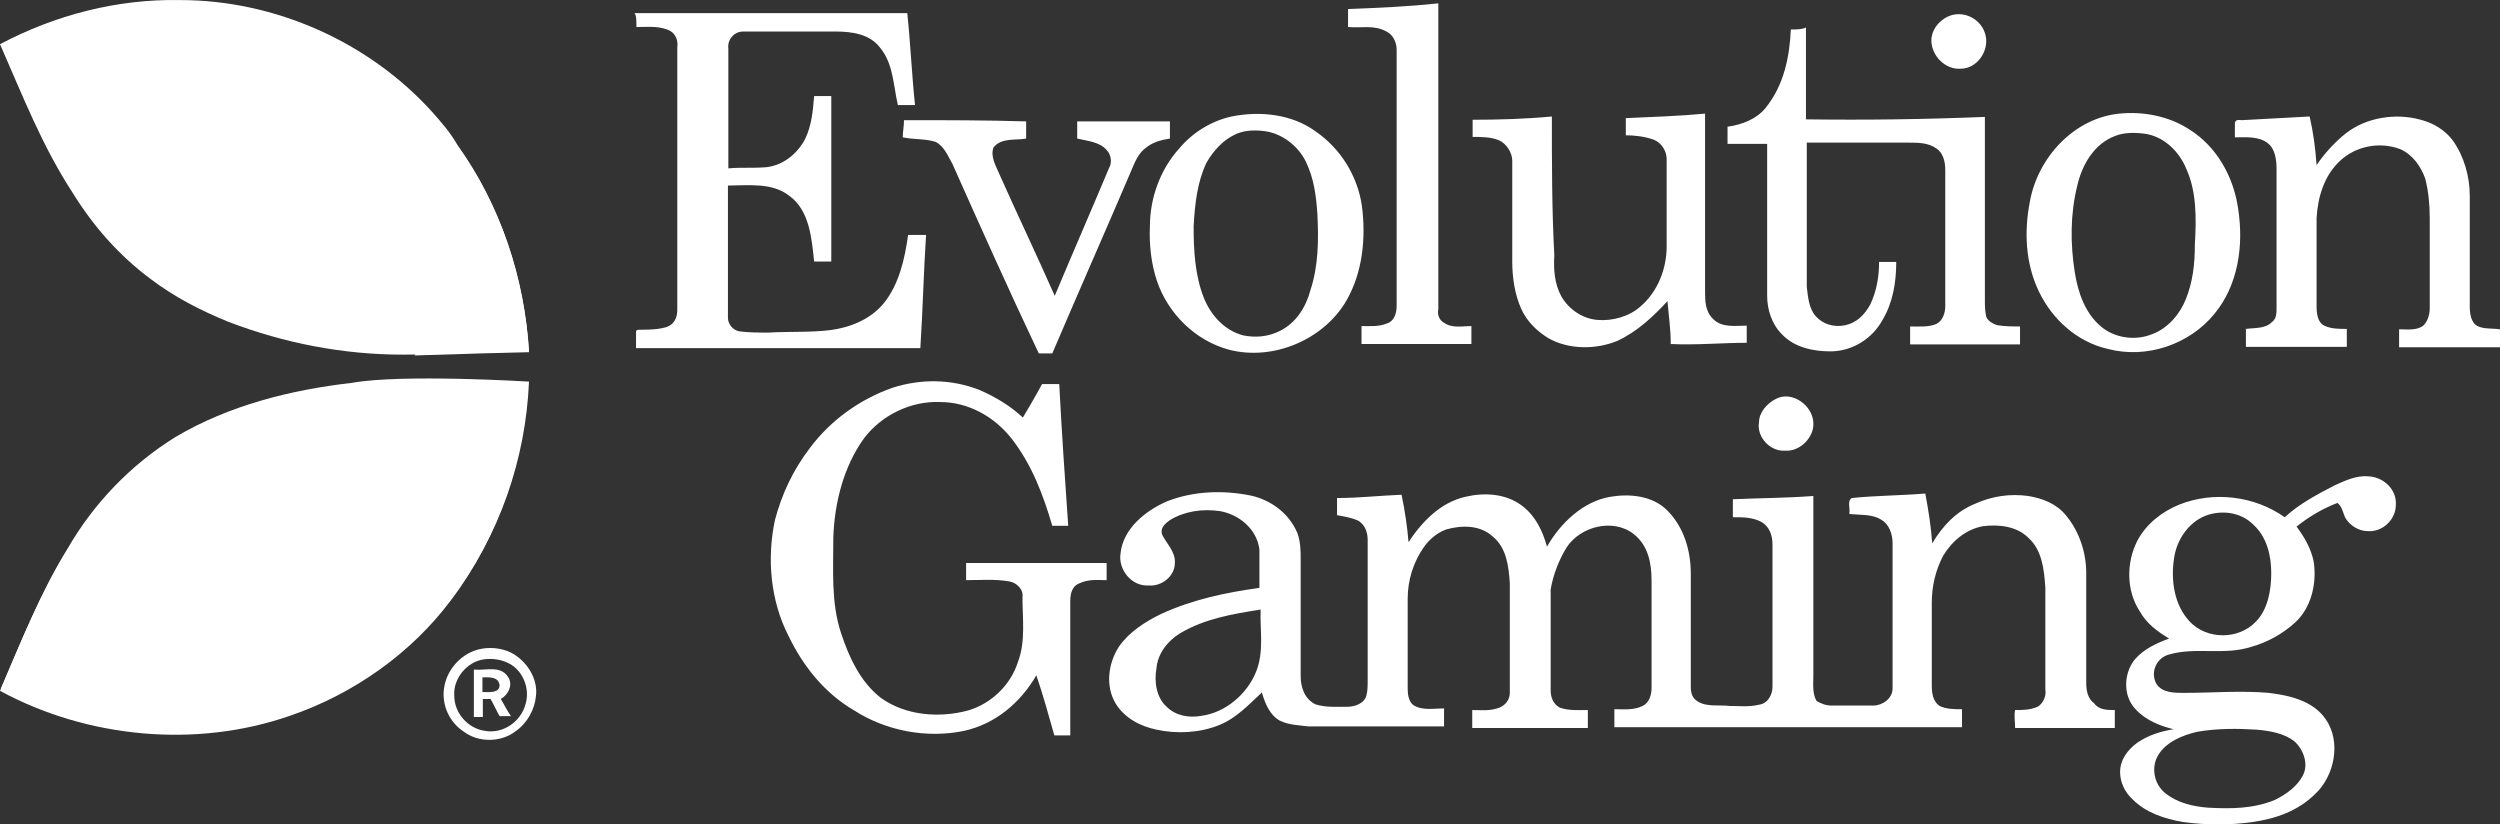 <?xml version="1.0" encoding="UTF-8"?>
<!DOCTYPE svg PUBLIC "-//W3C//DTD SVG 1.1//EN" "http://www.w3.org/Graphics/SVG/1.1/DTD/svg11.dtd">
<!-- Creator: CorelDRAW 2018 (64-Bit) -->
<svg xmlns="http://www.w3.org/2000/svg" xml:space="preserve" width="210mm" height="69.251mm" version="1.1" style="shape-rendering:geometricPrecision; text-rendering:geometricPrecision; image-rendering:optimizeQuality; fill-rule:evenodd; clip-rule:evenodd" viewBox="0 0 21281.75 7017.99" xmlns:xlink="http://www.w3.org/1999/xlink" enable-background="new 0 290 612 207">
 <rect x="0" y="0" width="21281.75" height="7017.99" fill="#333333" stroke="none"/>
 <defs>
  <style type="text/css">
   <![CDATA[
    .fil0 {fill:#fff}
   ]]>
  </style>
 </defs>
 <g id="Слой_x0020_1">
  <g id="evolutiongaming-logo.svg">
   <path class="fil0" d="M-0 376.13c472.93,-250.37 1001.5,-385.99 1533.54,-375.56 810.24,0 1610.05,358.17 2149.04,956.29 76.5,86.93 153.01,173.87 212.12,278.19 365.12,511.18 570.3,1126.68 608.55,1756.09 -59.11,0 -869.35,27.82 -1071.04,27.82 -511.18,0 -1011.93,-97.37 -1484.86,-278.19 -239.94,-97.37 -462.49,-212.12 -664.18,-365.12 -271.24,-201.69 -490.31,-452.06 -664.18,-733.73 -260.81,-399.9 -427.72,-831.1 -618.98,-1265.78z"/>
   <path class="fil0" d="M3915.57 1589.75c0,521.62 -146.05,1001.5 -385.99,1436.17 288.62,-10.43 925,-27.82 973.67,-27.82 -38.26,-625.94 -239.94,-1244.91 -608.55,-1756.09 0,0 0,-10.43 -10.43,-10.43 20.86,107.79 31.29,232.97 31.29,358.16z"/>
   <path class="fil0" d="M2997.52 3258.9c424.25,-76.5 1505.71,-10.43 1505.71,-10.43 -27.82,657.23 -250.37,1310.99 -657.23,1843.03 -347.74,452.06 -827.63,799.81 -1370.1,984.11 -810.24,278.19 -1724.79,191.26 -2468.96,-212.12 173.87,-403.38 337.31,-820.66 570.3,-1196.23 222.56,-385.99 539,-712.87 914.56,-945.85 455.54,-271.26 987.58,-403.4 1505.71,-462.51l0 0z"/>
   <path class="fil0" d="M3404.38 3231.08c-577.25,848.48 -1599.61,1408.36 -2757.59,1408.36l-48.67 0c-10.43,20.87 -20.87,27.82 -27.82,48.68 -232.99,372.09 -396.43,789.37 -570.3,1192.75 744.16,403.38 1669.16,490.31 2468.96,212.12 539,-184.3 1032.79,-532.04 1370.1,-984.11 403.38,-532.04 615.5,-1185.8 657.23,-1843.03 6.96,-6.94 -608.55,-55.63 -1091.91,-34.77z"/>
   <path class="fil0" d="M4378.06 5571.38c-76.5,-48.68 -184.3,-66.07 -278.19,-48.68 -163.43,27.82 -299.06,173.87 -319.93,337.31 -20.87,146.05 48.68,288.62 163.43,365.12 125.19,97.37 319.93,97.37 445.11,0 97.37,-66.07 163.43,-184.3 173.87,-299.06 17.39,-132.13 -59.11,-274.71 -184.3,-354.69l0 0zm97.37 417.28c-38.26,153.01 -191.26,260.8 -347.74,232.98 -146.05,-20.87 -260.8,-153.01 -260.8,-299.06 -10.43,-146.05 107.8,-288.62 250.37,-309.49 76.5,-10.43 153.01,0 222.56,38.26 104.31,55.64 173.86,201.69 135.62,337.31l0 0zm-212.13 -38.25c66.07,-38.26 107.8,-125.19 59.11,-191.26 -66.07,-97.37 -191.26,-48.68 -288.62,-59.11l0 403.38 76.5 0 0 -153.01 66.07 0c27.82,48.68 48.68,97.37 76.5,146.05l97.37 0c-31.3,-41.73 -59.12,-100.85 -86.94,-146.05l0 0zm-156.48 -59.12l0 -125.19c48.68,0 135.62,-10.43 146.05,66.07 0,69.55 -86.94,59.11 -146.05,59.11z"/>
   <path class="fil0" d="M8870.87 3269.33l146.05 0c20.87,403.38 48.68,810.24 76.5,1206.67l-135.62 0c-76.5,-260.8 -173.87,-521.62 -347.74,-744.16 -146.05,-184.3 -365.12,-309.49 -608.55,-309.49 -250.37,-10.43 -500.75,114.76 -646.8,309.49 -173.87,239.94 -250.37,549.43 -260.8,838.06 0,278.19 -20.87,559.86 66.07,820.66 66.07,201.69 163.43,413.81 337.31,549.43 212.12,153.01 500.75,173.87 744.16,107.8 201.69,-59.11 365.12,-222.56 424.25,-413.81 66.07,-173.87 38.26,-365.12 38.26,-549.43 10.43,-66.07 -48.68,-125.19 -114.76,-135.62 -125.19,-20.87 -239.94,-10.43 -365.12,-10.43l0 -146.05 1196.23 -0.01 0 146.05c-76.5,0 -153.01,-10.43 -232.98,27.82 -59.11,20.87 -76.5,86.93 -76.5,146.05l0 1147.54 -135.63 0c-48.68,-173.87 -97.37,-347.74 -153.01,-511.18 -135.62,232.98 -347.74,413.81 -615.5,472.93 -319.93,66.07 -664.18,0 -935.42,-173.87 -250.37,-146.05 -434.67,-375.56 -559.86,-636.36 -153.01,-299.06 -184.3,-657.23 -114.76,-984.11 59.11,-222.56 153.01,-424.25 299.06,-615.5 173.87,-232.98 424.25,-413.81 702.44,-511.18 239.94,-76.5 500.75,-76.5 744.16,20.87 135.62,59.11 260.8,135.62 365.12,232.98 48.69,-83.46 107.81,-180.83 163.44,-285.16zm6248.91 125.19c-76.5,38.26 -146.05,114.76 -146.05,201.69 -20.87,125.19 97.37,250.37 222.56,239.94 125.19,10.43 250.37,-114.76 239.94,-239.94 -6.95,-146.05 -180.82,-271.24 -316.44,-201.69zm5275.23 904.13c0,125.19 -114.76,232.98 -239.94,222.56 -76.5,0 -153.01,-48.68 -191.26,-114.76 -20.87,-48.68 -27.82,-97.37 -66.07,-125.19 -125.19,48.68 -239.94,114.76 -347.74,201.69 66.07,86.93 125.19,191.26 146.05,299.06 27.82,184.3 -20.87,396.43 -163.43,521.62 -104.32,93.89 -229.51,163.43 -365.12,201.69 -232.98,76.5 -472.93,0 -702.44,66.07 -107.8,27.82 -163.43,153.01 -107.8,250.37 48.68,76.5 153.01,76.5 232.98,76.5 239.94,0 483.36,-20.87 723.31,0 173.87,20.87 375.56,66.07 483.36,222.56 135.62,191.26 76.5,483.36 -86.93,636.36 -146.05,146.05 -337.31,212.12 -532.04,239.94 -191.26,27.82 -396.43,27.82 -598.12,0 -153.01,-27.82 -309.49,-76.5 -424.25,-191.26 -66.07,-59.11 -107.8,-146.05 -107.8,-232.98 0,-107.8 66.07,-191.26 146.05,-250.37 97.37,-66.07 201.69,-97.37 309.49,-114.76 -114.76,-27.82 -239.94,-76.5 -326.88,-173.87 -107.8,-114.76 -97.37,-309.49 0,-424.25 76.5,-86.93 184.3,-135.62 288.62,-173.87 -97.37,-59.11 -191.26,-125.19 -250.37,-232.98 -114.76,-173.87 -114.76,-413.81 -20.87,-598.12 76.5,-146.05 212.12,-250.37 358.17,-309.49 288.62,-114.76 636.36,-76.5 897.17,107.8 125.19,-114.76 271.24,-191.26 424.25,-271.24 86.93,-38.26 184.3,-86.93 288.62,-76.5 125.2,3.49 243.42,111.28 232.99,243.43l0 0zm-1060.61 580.73c0,-153.01 -38.26,-309.49 -153.01,-413.81 -107.8,-107.8 -271.24,-125.19 -403.38,-76.5 -153.01,59.11 -250.37,212.12 -271.24,365.12 -27.82,184.3 0,396.43 135.62,539 146.05,153.01 413.81,153.01 559.86,0 104.33,-104.32 132.15,-271.24 132.15,-413.81l0 0zm-1331.84 1164.92l0 153.01 -848.49 0.01c0,-48.68 -10.43,-107.8 0,-153.01 66.07,0 125.19,0 191.26,-27.82 48.68,-27.82 76.5,-97.37 66.07,-146.05l0 -869.35c-10.43,-153.01 -27.82,-319.93 -146.05,-424.25 -97.37,-97.37 -250.37,-114.76 -385.99,-97.37 -146.05,27.82 -260.8,125.19 -337.31,250.37 -66.07,125.19 -97.37,260.8 -97.37,403.38l0 702.44c0,66.07 10.43,135.62 66.07,173.87 59.11,27.82 125.19,27.82 191.26,27.82l0 153.01 -2959.3 -0.01 0 -153.01c76.5,0 163.43,10.43 239.94,-27.82 59.11,-27.82 76.5,-97.37 76.5,-153.01l0 -914.56c0,-146.05 -27.82,-299.06 -153.01,-396.43 -173.87,-135.62 -452.06,-66.07 -570.3,114.76 -66.07,107.8 -114.76,232.98 -135.62,358.17l0 858.92c0,59.11 20.87,114.76 76.5,146.05 76.5,27.82 163.43,20.87 239.94,20.87l0 153.01 -984.09 0 0 -153.01c76.5,0 153.01,10.43 232.98,-20.87 48.68,-20.87 86.93,-66.07 86.93,-125.19l0 -935.42c-10.43,-146.05 -27.82,-299.06 -146.05,-396.43 -107.8,-97.37 -260.8,-97.37 -396.43,-59.11 -76.5,27.82 -146.05,86.93 -191.26,153.01 -86.93,125.19 -135.62,278.19 -135.62,434.67l0 771.98c0,48.68 10.43,107.8 48.68,135.62 76.5,48.68 173.87,27.82 260.8,27.82l0 153.01 -1157.97 0.01c-76.5,-10.43 -163.43,-10.43 -239.94,-48.68 -86.93,-48.68 -125.19,-146.05 -153.01,-239.94 -114.76,107.8 -222.56,222.56 -365.12,278.19 -163.43,66.07 -358.17,76.5 -532.04,38.26 -135.62,-27.82 -271.24,-97.37 -347.74,-222.56 -86.93,-146.05 -66.07,-337.31 27.82,-483.36 86.93,-125.19 222.56,-212.12 358.17,-278.19 271.24,-125.19 559.86,-184.3 838.06,-222.56l0 -326.88c-20.87,-173.87 -173.87,-299.06 -337.31,-326.88 -146.05,-20.87 -299.06,0 -424.25,76.5 -38.26,27.82 -86.93,66.07 -66.07,125.19 38.26,76.5 114.76,146.05 107.8,239.94 0,114.76 -114.76,201.69 -222.56,191.26 -146.05,10.43 -260.8,-135.62 -239.94,-271.24 20.87,-212.12 212.12,-365.12 396.43,-445.11 222.56,-86.93 472.93,-97.37 712.87,-48.68 173.87,38.26 326.88,153.01 396.43,319.93 27.82,76.5 27.82,153.01 27.82,232.98l0 984.11c0,86.93 27.82,191.26 125.19,239.94 86.93,27.82 184.3,20.87 271.24,20.87 66.07,0 146.05,-27.82 163.43,-97.37 10.43,-38.26 10.43,-86.93 10.43,-125.19l0 -1196.23c0,-66.07 -20.87,-125.19 -76.5,-163.43 -59.11,-27.82 -125.19,-38.26 -184.3,-48.68l0 -146.05c184.3,0 365.12,-20.87 549.43,-27.82 27.82,135.62 48.68,271.24 59.11,403.38 114.76,-173.87 271.24,-337.31 483.36,-385.99 163.43,-38.26 347.74,-27.82 483.36,76.5 114.76,86.93 173.87,212.12 212.12,347.74 114.76,-201.69 309.49,-385.99 539,-424.25 163.43,-27.82 358.17,-10.43 483.36,114.76 146.05,146.05 201.69,347.74 201.69,539l0 963.24c0,48.68 10.43,97.37 59.11,125.19 76.5,48.68 184.3,27.82 271.24,38.26 76.5,0 163.43,10.43 250.37,-10.43 76.5,-10.43 114.76,-86.93 114.76,-153.01l0 -1213.62c0,-76.5 -27.82,-153.01 -97.37,-191.26 -76.5,-38.26 -153.01,-38.26 -239.94,-38.26l0 -153.01c232.98,-10.43 462.49,-10.43 685.05,-27.82l0 1533.54c0,66.07 -10.43,146.05 27.82,212.12 38.26,20.87 76.5,38.26 125.19,38.26l358.17 -0.01c76.5,0 163.43,-59.11 163.43,-146.05l0 -1234.48c0,-76.5 -27.82,-163.43 -97.37,-201.69 -76.5,-48.68 -173.87,-38.26 -271.24,-48.68 10.43,-48.68 -20.87,-107.8 20.87,-135.62 201.69,-20.87 413.81,-20.87 625.94,-38.26 27.82,146.05 48.68,278.19 59.11,424.25 86.93,-146.05 201.69,-271.24 365.12,-337.31 146.05,-66.07 299.06,-86.93 452.06,-66.07 125.19,20.87 239.94,66.07 319.93,163.43 114.76,135.62 173.87,319.93 173.87,490.31l0 935.42c0,59.11 10.43,135.62 66.07,173.87 41.73,59.12 111.28,59.12 177.36,59.12l0 0zm-7271.26 -855.44c-239.94,38.26 -472.93,76.5 -685.05,201.69 -107.8,66.07 -191.26,173.87 -201.69,299.06 -20.87,114.76 0,250.37 86.93,326.88 76.5,76.5 191.26,97.37 299.06,76.5 201.69,-27.82 385.99,-184.3 462.49,-375.56 69.55,-173.87 31.29,-358.18 38.26,-528.57l0 0zm7977.17 1039.75c-125.19,27.82 -271.24,86.93 -337.31,201.69 -59.11,97.37 -38.26,239.94 59.11,319.93 107.8,86.93 239.94,114.76 365.12,125.19 191.26,10.43 385.99,10.43 570.3,-66.07 97.37,-48.68 191.26,-114.76 239.94,-212.12 48.68,-97.37 0,-222.56 -76.5,-288.62 -86.93,-66.07 -201.69,-86.93 -319.93,-97.37 -163.42,-10.44 -337.3,-10.44 -500.74,17.38l0 0zm-7233.01 -6151.54l0 153.01c107.8,10.43 222.56,-20.87 326.88,38.26 59.11,27.82 86.93,97.37 86.93,153.01l0 2180.34c0,66.07 -20.87,135.62 -86.93,153.01 -66.07,27.82 -146.05,20.87 -212.12,20.87l0 153.01 935.41 0 0 -153.01c-76.5,0 -163.43,20.87 -232.98,-27.82 -38.26,-20.87 -59.11,-66.07 -48.68,-114.76l0 -2604.58c-257.33,27.82 -507.7,38.26 -768.5,48.68l0 0zm-6057.65 153.01c86.93,0 173.87,-10.43 260.8,20.87 66.07,20.87 97.37,86.93 86.93,153.01l0.01 2235.97c0,66.07 -27.82,125.19 -97.37,146.05 -76.5,20.87 -153.01,20.87 -232.98,20.87 -10.43,0 -20.87,10.43 -20.87,10.43l0 146.05 2420.27 0c20.87,-319.93 27.82,-646.8 48.68,-963.24l-153.01 0c-27.82,201.69 -76.5,424.25 -212.12,587.68 -114.76,135.62 -288.62,201.69 -452.06,222.56 -173.87,20.87 -347.74,10.43 -521.62,20.87 -86.93,0 -163.43,0 -250.37,-10.43 -59.11,-10.43 -97.37,-66.07 -97.37,-114.76l0 -1126.68c173.87,0 375.56,-27.82 521.62,86.93 173.87,125.19 191.26,365.12 212.12,559.86l146.05 0 0 -1408.36 -146.04 0c-10.43,125.19 -20.87,250.37 -76.5,365.12 -66.07,125.19 -184.3,222.56 -326.88,239.94 -114.76,10.43 -222.56,0 -326.88,10.43l0 -1018.87c-10.43,-76.5 48.68,-146.05 125.19,-146.05l789.37 0.01c135.62,0 288.62,20.87 375.56,135.62 114.76,135.62 114.76,326.88 153.01,490.31l146.04 0c-27.82,-260.8 -38.26,-521.62 -66.07,-782.42l-2322.9 0c17.39,13.91 17.39,69.55 17.39,118.24zm11159 -86.93c-76.5,38.26 -135.62,114.76 -135.62,201.69 0,125.19 114.76,250.37 250.37,239.94 135.62,0 239.94,-146.05 212.12,-278.19 -27.82,-142.58 -191.25,-229.51 -326.88,-163.43l0 0zm-1331.84 107.8c-10.43,232.98 -59.11,472.93 -212.12,664.18 -76.5,97.37 -201.69,146.05 -326.88,163.43l0 146.05 337.31 0 0 1293.6c0,114.76 38.26,239.94 125.19,326.88 107.8,114.76 271.24,146.05 413.81,146.05 184.3,0 358.17,-107.8 445.11,-271.24 86.93,-146.05 114.76,-319.93 114.76,-490.31l-146.06 0c0,125.19 -20.87,250.37 -76.5,365.12 -48.68,86.93 -114.76,153.01 -212.12,173.87 -97.37,20.87 -191.26,-10.43 -250.37,-76.5 -59.11,-66.07 -66.07,-163.43 -76.5,-250.37l0 -1227.52 869.35 0c76.5,0 163.43,0 232.98,48.68 59.11,38.26 76.5,114.76 76.5,184.3l0 1157.98c0,59.11 -20.87,125.19 -76.5,153.01 -66.07,27.82 -146.05,20.87 -222.56,20.87l0 153.01 935.43 0 0 -153.01c-66.07,0 -125.19,0 -191.26,-10.43 -38.26,-10.43 -86.93,-38.26 -97.37,-76.5 -10.43,-48.68 -10.43,-97.37 -10.43,-146.05l0 -1550.92c-511.18,20.87 -1011.93,27.82 -1523.1,20.87l0 -782.42c-31.29,17.38 -79.98,17.38 -128.66,17.38l0 0zm3839.06 771.98c-20.87,0 -48.68,-10.43 -59.11,20.87l0 125.19c97.37,0 201.69,-10.43 278.19,48.68 66.07,48.68 76.5,146.05 76.5,222.56l0 1175.36c0,48.68 0,97.37 -38.26,125.19 -59.11,59.11 -146.05,48.68 -222.56,59.11l0 153.01 858.93 0 0 -153.01c-66.07,0 -135.62,0 -191.26,-27.82 -59.11,-27.82 -66.07,-107.8 -66.07,-163.43l0 -751.12c10.43,-184.3 66.07,-365.12 201.69,-490.31 135.62,-125.19 337.31,-163.43 511.18,-97.37 107.8,48.68 173.87,146.05 212.12,250.37 27.82,107.8 38.26,222.56 38.26,337.31l0 771.98c0,48.68 -20.87,114.76 -59.11,146.05 -59.11,38.26 -125.19,27.82 -201.69,27.82l0 153.01 858.92 0.01 0 -153.01c-66.07,-10.43 -135.62,0 -191.26,-27.82 -55.65,-27.82 -66.07,-107.8 -66.07,-163.43l0.01 -945.86c0,-163.43 -48.68,-337.31 -146.05,-472.93 -66.07,-86.93 -163.43,-146.05 -271.24,-173.87 -212.12,-59.11 -462.49,-20.87 -636.36,114.76 -97.37,76.5 -184.3,173.87 -250.37,271.24 -10.43,-146.05 -27.82,-278.19 -59.11,-413.81 -184.3,10.42 -385.99,20.86 -577.25,31.28l0 0zm-5873.35 -31.29c-222.56,20.87 -452.06,27.82 -674.62,27.82l0 146.05c76.5,0 153.01,0 222.56,27.82 66.07,27.82 114.76,107.8 114.76,173.87l0 858.92c0,135.62 20.87,278.19 76.5,403.38 48.68,107.8 135.62,191.26 232.98,250.37 173.87,97.37 403.38,97.37 587.68,20.87 163.43,-76.5 299.06,-201.69 424.25,-337.31 10.43,125.19 27.82,239.94 27.82,365.12 212.12,10.43 434.67,-10.43 646.8,-10.43l0 -146.05c-97.37,0 -212.12,20.87 -288.62,-59.11 -66.07,-66.07 -66.07,-153.01 -66.07,-239.94l0 -1505.71c-222.56,20.87 -445.11,27.82 -674.62,38.26l0 146.05c76.5,0 163.43,10.43 239.94,38.26 66.07,27.82 107.8,97.37 107.8,163.43l0 744.16c0,191.26 -76.5,385.99 -222.56,511.18 -97.37,86.93 -239.94,125.19 -365.12,114.76 -135.62,-10.43 -250.37,-97.37 -309.49,-201.69 -59.11,-107.8 -66.07,-232.98 -59.11,-347.74 -20.87,-382.53 -20.87,-785.91 -20.87,-1182.34zm-5515.17 31.29c0,48.68 -10.43,97.37 -10.43,146.05 97.37,20.87 191.26,10.43 278.19,38.26 76.5,38.26 107.8,125.19 146.05,191.26 239.94,539 483.36,1081.48 733.73,1610.05l114.75 -0.01c222.56,-521.62 452.06,-1039.75 674.62,-1561.36 27.82,-66.07 59.11,-146.05 125.19,-191.26 59.11,-48.68 135.62,-66.07 201.69,-76.5l0 -146.05 -789.38 0.01 0 146.05c86.93,20.87 191.26,27.82 250.37,97.37 38.26,38.26 48.68,107.8 20.87,153.01 -153.01,365.12 -309.49,723.31 -462.49,1088.43 -153.01,-347.74 -319.93,-695.48 -472.93,-1039.75 -27.82,-66.07 -76.5,-146.05 -48.68,-222.56 66.07,-86.93 191.26,-59.11 278.19,-76.5l0 -146.05c-344.27,-10.44 -692.01,-10.44 -1039.75,-10.44l0 0zm3769.51 1530.07c-191.26,337.31 -625.94,521.62 -1001.5,424.25 -288.62,-76.5 -521.62,-309.49 -615.5,-587.68 -48.68,-146.05 -66.07,-309.49 -59.11,-462.49 0,-239.94 86.93,-483.36 250.37,-664.18 114.76,-135.62 271.24,-232.98 445.11,-271.24 239.94,-48.68 511.18,-20.87 712.87,125.19 212.12,146.05 358.17,375.56 396.43,636.36 34.76,271.23 6.94,559.85 -128.67,799.8l0 0zm-250.37 -730.26c-10.43,-153.01 -27.82,-299.06 -97.37,-445.11 -66.07,-135.62 -201.69,-239.94 -347.74,-260.8 -76.5,-10.43 -163.43,-10.43 -239.94,20.87 -114.76,48.68 -201.69,146.05 -260.8,250.37 -76.5,163.43 -97.37,347.74 -107.8,539 0,201.69 10.43,413.81 86.93,608.55 59.11,146.05 173.87,278.19 337.31,319.93 107.8,20.87 212.12,10.43 309.49,-38.26 135.62,-66.07 222.56,-201.69 260.8,-347.74 69.55,-212.12 69.55,-434.67 59.12,-646.79zm7636.39 848.48c-212.12,260.8 -577.25,385.99 -907.61,299.06 -260.8,-59.11 -472.93,-250.37 -587.68,-490.31 -114.76,-239.94 -125.19,-511.18 -76.5,-761.55 66.07,-375.56 375.56,-712.87 761.55,-751.12 201.69,-20.87 424.25,20.87 598.12,135.62 232.98,146.05 375.56,403.38 413.81,674.62 48.68,312.96 0,650.28 -201.69,893.69l0 0zm-239.94 -1234.47c-59.11,-146.05 -191.26,-278.19 -358.17,-299.06 -86.93,-10.43 -173.87,-10.43 -250.37,20.87 -173.87,66.07 -278.19,239.94 -319.93,424.25 -59.11,239.94 -59.11,490.31 -20.87,733.73 27.82,173.87 86.93,347.74 222.56,462.49 114.76,97.37 288.62,125.19 434.67,66.07 135.62,-48.68 239.94,-173.87 288.62,-299.06 59.11,-146.05 76.5,-299.06 76.5,-462.49 13.91,-232.99 13.91,-455.55 -73.02,-646.8z"/>
  </g>
 </g>
</svg>